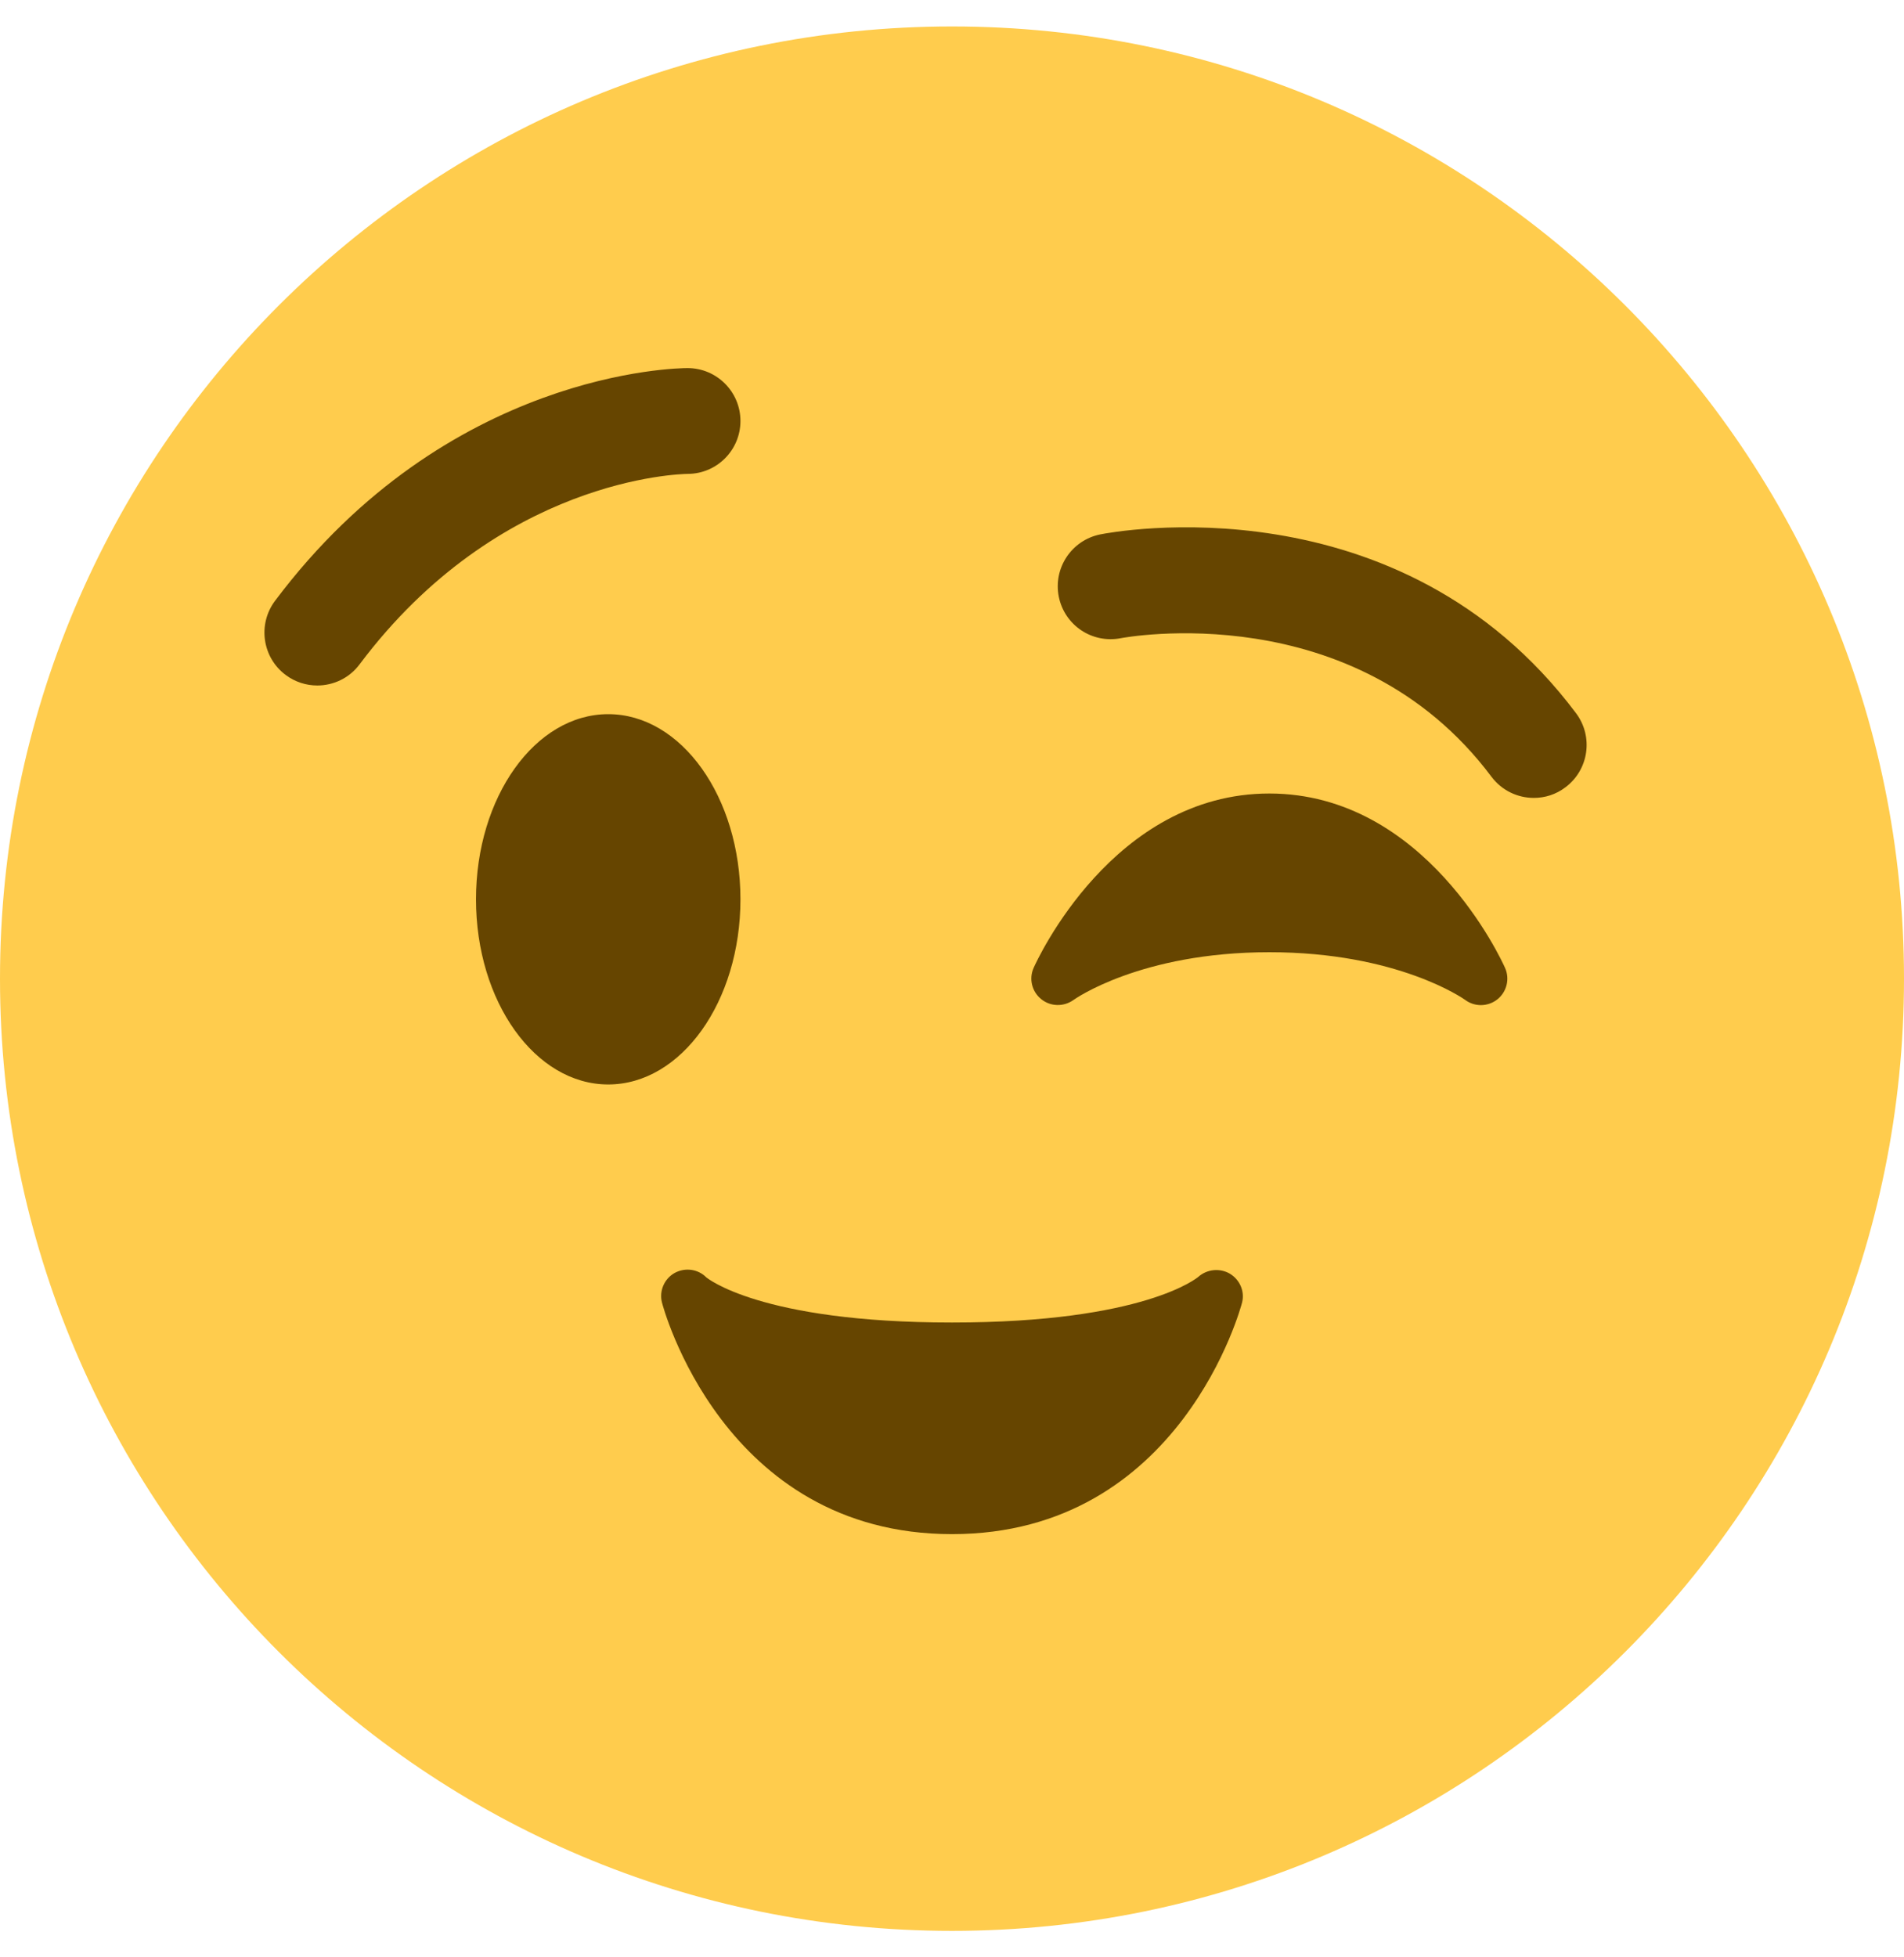 <svg width="36" height="37" viewBox="0 0 36 37" fill="none" xmlns="http://www.w3.org/2000/svg">
	<path d="M36 18.5C36 28.441 27.941 36.5 18 36.5C8.06 36.5 0 28.441 0 18.5C0 8.56 8.06 0.5 18 0.5C27.941 0.5 36 8.56 36 18.5Z" fill="#FFCC4D" />
	<path d="M11.5 20.5C12.881 20.5 14 18.933 14 17C14 15.067 12.881 13.5 11.5 13.5C10.119 13.5 9 15.067 9 17C9 18.933 10.119 20.5 11.5 20.5Z" fill="#664500" />
	<path d="M28.457 18.297C28.397 18.162 26.958 15 24 15C21.043 15 19.603 18.162 19.543 18.297C19.451 18.504 19.511 18.746 19.688 18.888C19.863 19.03 20.114 19.035 20.298 18.902C20.31 18.893 21.56 18 24 18C26.426 18 27.674 18.881 27.702 18.901C27.79 18.967 27.896 19 28 19C28.11 19 28.221 18.963 28.312 18.891C28.489 18.749 28.55 18.505 28.457 18.297ZM5.999 12.958C5.791 12.958 5.58 12.893 5.4 12.758C4.958 12.427 4.869 11.8 5.2 11.358C8.462 7.008 12.816 6.958 13 6.958C13.552 6.958 14 7.406 14 7.958C14 8.509 13.555 8.956 13.004 8.958C12.848 8.96 9.435 9.044 6.799 12.558C6.604 12.82 6.303 12.958 5.999 12.958ZM29.001 15.083C28.696 15.083 28.397 14.945 28.2 14.683C25.608 11.226 21.239 12.056 21.196 12.063C20.649 12.171 20.128 11.82 20.019 11.279C19.911 10.737 20.262 10.211 20.803 10.102C21.034 10.055 26.46 9.03 29.799 13.482C30.131 13.924 30.041 14.551 29.599 14.882C29.42 15.019 29.21 15.083 29.001 15.083ZM23.254 24.077C23.066 23.967 22.822 23.99 22.657 24.137C22.647 24.145 21.644 25 18 25C14.359 25 13.354 24.146 13.354 24.146C13.195 23.986 12.95 23.956 12.754 24.064C12.559 24.175 12.461 24.403 12.516 24.621C12.526 24.665 13.66 29 18 29C22.34 29 23.474 24.665 23.485 24.621C23.538 24.408 23.441 24.19 23.254 24.077Z" fill="#664500" />
</svg>
